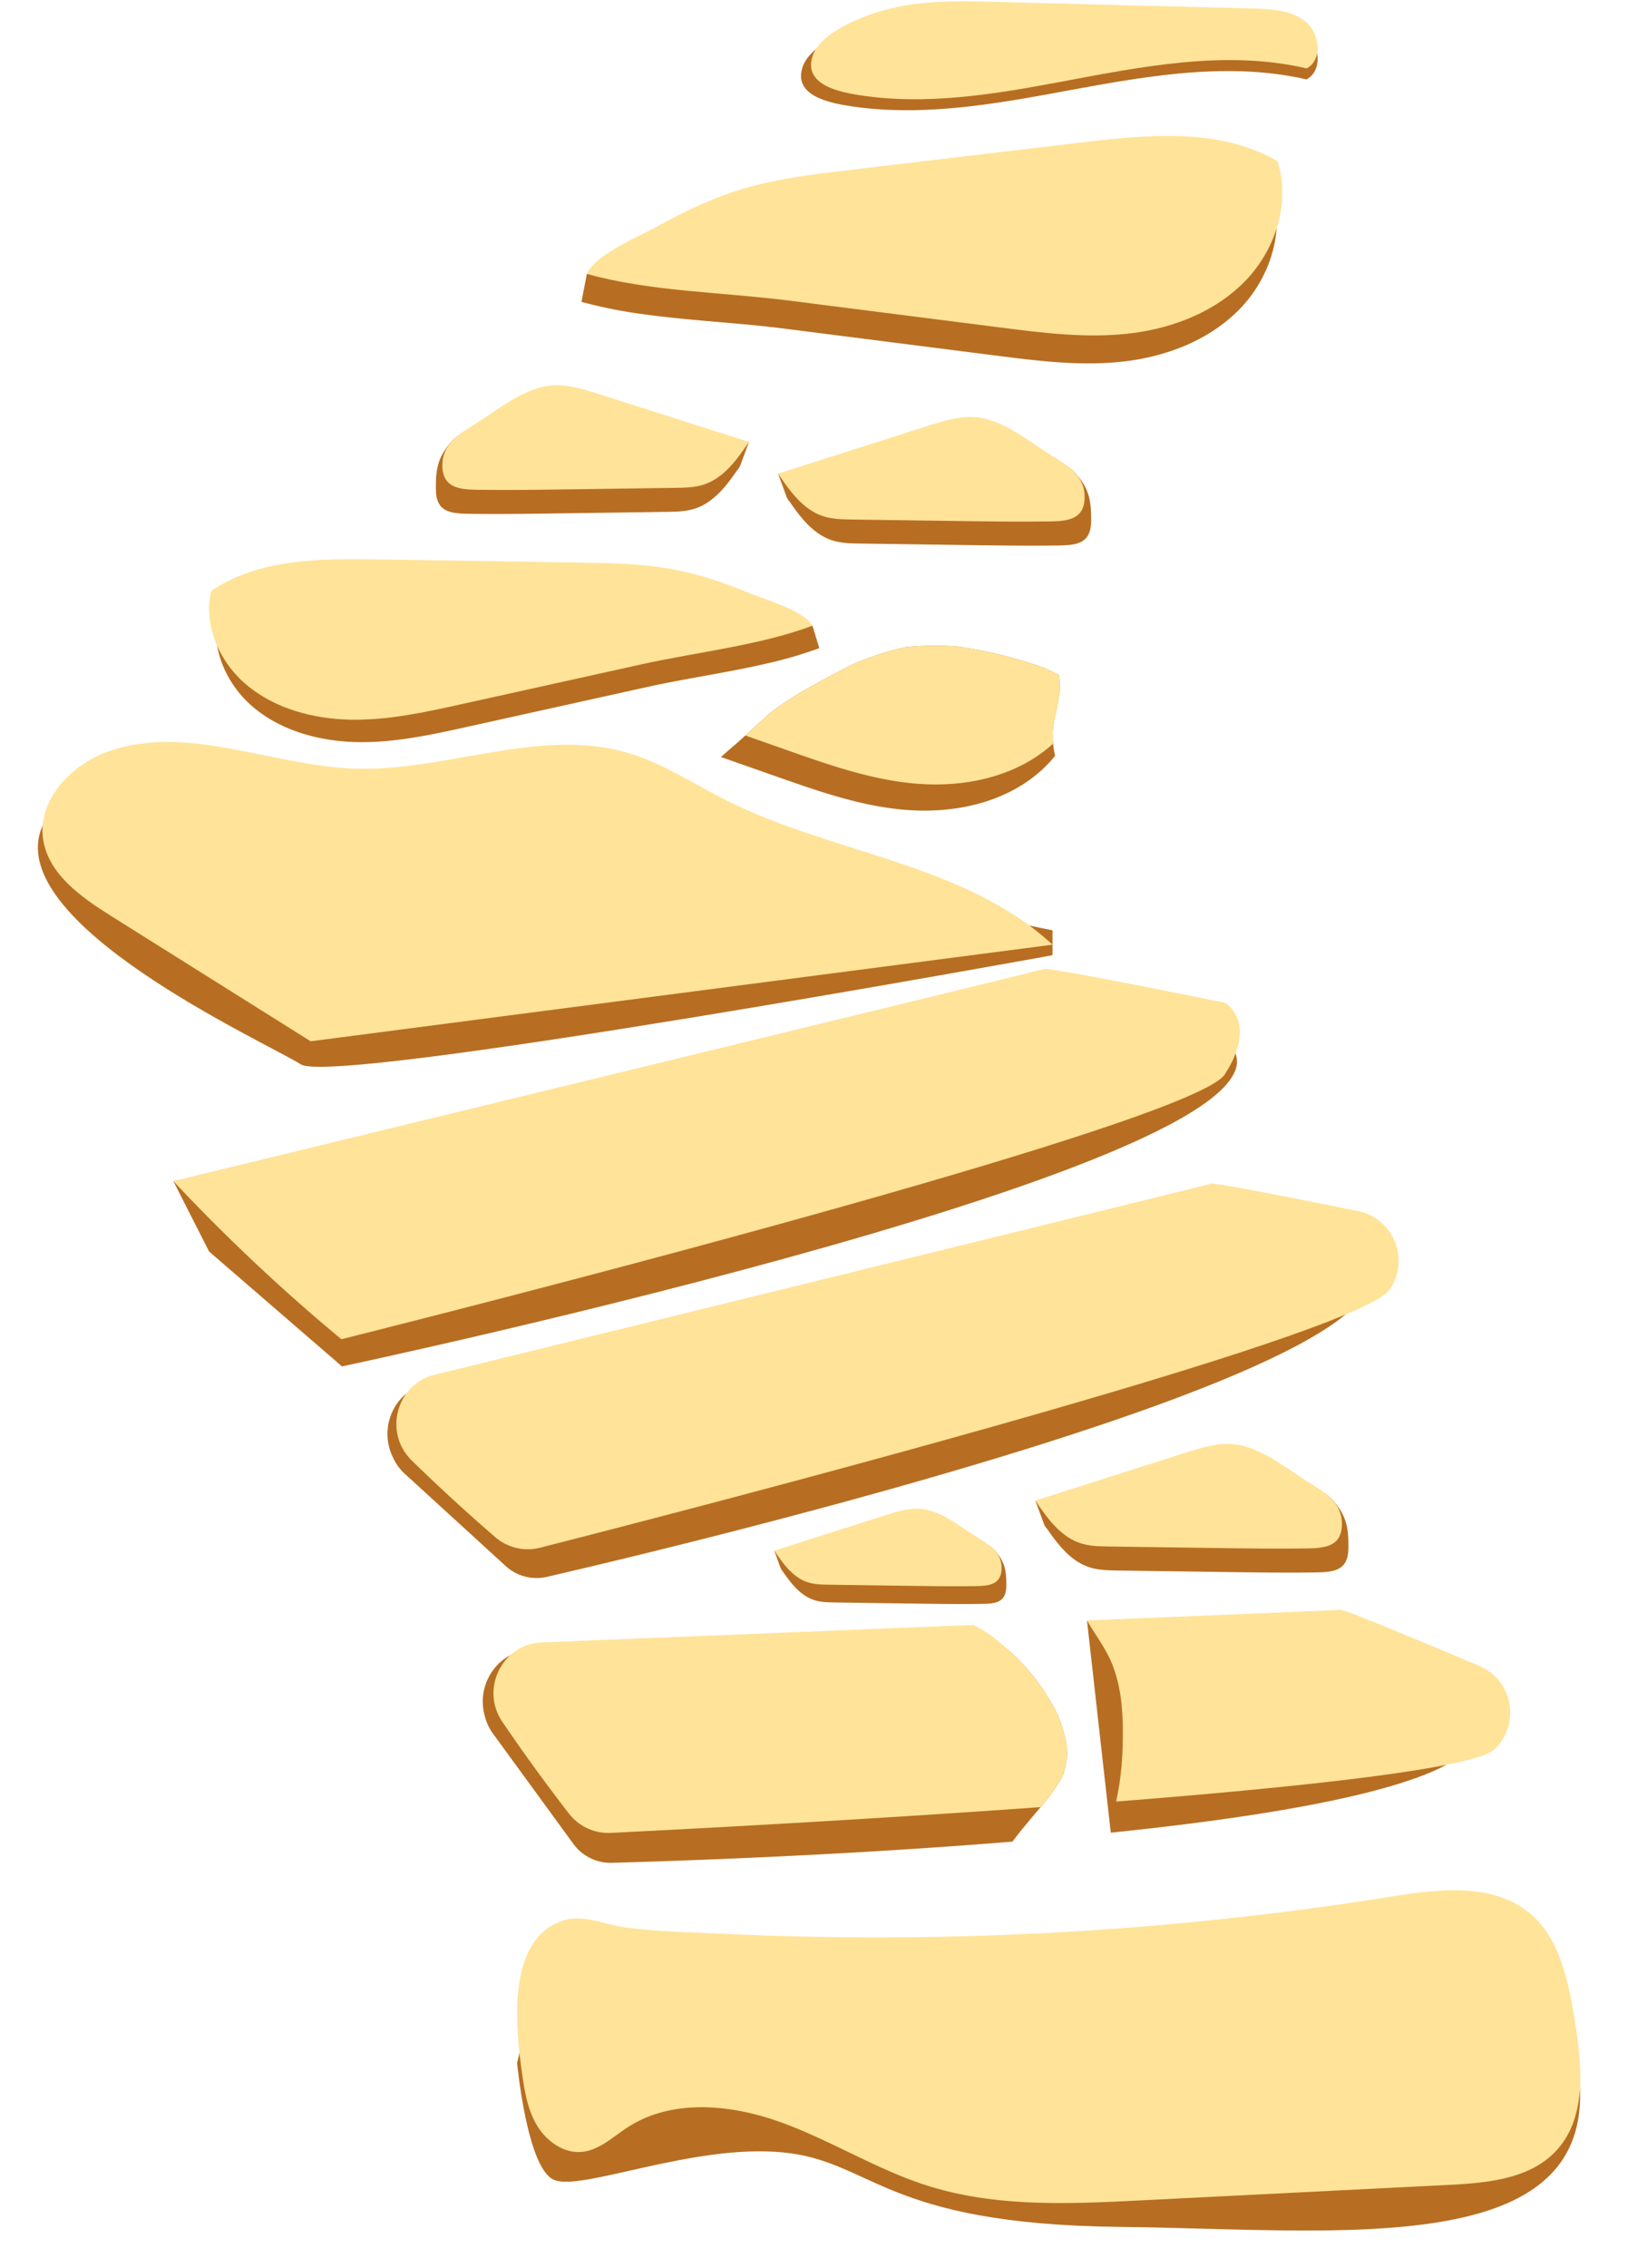<?xml version="1.0" encoding="UTF-8" standalone="no"?><svg xmlns="http://www.w3.org/2000/svg" xmlns:xlink="http://www.w3.org/1999/xlink" data-name="Layer 1" fill="#000000" height="1678.4" preserveAspectRatio="xMidYMid meet" version="1" viewBox="332.1 192.0 1219.6 1678.4" width="1219.6" zoomAndPan="magnify"><g id="change1_1"><path d="M981.58,207.35c27.14-7.18,55.7-6.52,83.79-5.81l193.49,4.89c13.92.36,29,1.09,39.79,9.68s13.16,28.12.93,34.65c-61.83-14.19-126.31-1-188.74,10.45-48.62,8.91-99,16.83-148.37,9.44-15.53-2.33-43.3-7.59-36.05-29.09C932.45,223.7,965.17,211.69,981.58,207.35Z" fill="#b76e22"/></g><g id="change2_1"><path d="M987.93,199.22c26.61-7.18,54.62-6.52,82.16-5.81l189.72,4.89c13.66.35,28.4,1.09,39,9.67s12.9,28.12.91,34.66c-60.63-14.19-123.85-1-185.06,10.45-47.68,8.9-97.05,16.83-145.49,9.44-15.23-2.33-42.45-7.6-35.34-29.09C939.75,215.56,971.84,203.56,987.93,199.22Z" fill="#ffe398"/></g><g id="change1_2"><path d="M1274.08,331.94c-42.66-24.77-95.62-19.72-144.61-13.91l-173.2,20.54c-26,3.08-52.21,6.2-77.35,13.62-22.24,6.57-43.31,16.44-63.53,27.69-.81.45-1.69.92-2.61,1.41l-11.69-.82-34.42,14.22-4,20.67a349.25,349.25,0,0,0,46.47,9.23h0c34.32,4.73,70.15,6.29,103.2,10.5l157.11,20c32,4.08,64.5,8.16,96.56,4.16,31.57-3.93,62.93-16.35,84.87-39.39S1283.78,362.23,1274.08,331.94Z" fill="#b76e22"/></g><g id="change2_2"><path d="M882.94,331.52c25.14-7.42,51.32-10.54,77.36-13.63l173.19-20.54c49-5.81,102-10.85,144.61,13.92,9.71,30.29-1.28,64.88-23.21,87.91s-53.31,35.46-84.88,39.39c-32,4-64.51-.08-96.55-4.16l-157.12-20c-48.43-6.17-102.81-6.65-149.67-19.73,6.19-14.41,38.84-27.75,52.75-35.48C839.64,348,860.7,338.08,882.94,331.52Z" fill="#ffe398"/></g><g id="change1_3"><path d="M1113.14,722.83c1.39-6,2.6-12,3.53-18.07a108.44,108.44,0,0,0-.1-12c-.09-.33-.18-.66-.28-1l-.36-.32a113.35,113.35,0,0,0-11.32-5.46A325.26,325.26,0,0,0,1041,670.37a215.93,215.93,0,0,0-39.06.6,215.75,215.75,0,0,0-37.81,12.3c-10.21,5-20.21,10.44-30.14,16a259.61,259.61,0,0,0-31.12,19.84c-10.24,9.06-20.08,18.58-30.53,27.41-1.93,1.63-4.09,3.6-6.39,5.63l41.86,14.69c30.49,10.7,61.36,21.49,93.55,24.3,31.69,2.77,65-2.81,91.24-20.74a98.77,98.77,0,0,0,20.83-19.18A62.71,62.71,0,0,1,1113.14,722.83Z" fill="#b76e22"/></g><g id="change2_3"><path d="M1113.14,722.83c1.39-6,2.6-12,3.53-18.07a108.44,108.44,0,0,0-.1-12c-.09-.33-.18-.66-.28-1l-.36-.32a113.35,113.35,0,0,0-11.32-5.46A325.26,325.26,0,0,0,1041,670.37a215.93,215.93,0,0,0-39.06.6,215.75,215.75,0,0,0-37.81,12.3c-10.21,5-20.21,10.44-30.14,16a259.61,259.61,0,0,0-31.12,19.84c-6.35,5.62-12.55,11.42-18.83,17.12l32,11.24c30.48,10.7,61.36,21.49,93.54,24.3,31.69,2.77,65-2.81,91.24-20.74a97.82,97.82,0,0,0,11.09-8.83A60.79,60.79,0,0,1,1113.14,722.83Z" fill="#ffe398"/></g><g id="change1_4"><path d="M493.53,645.9c34.62-23.83,80.45-24.1,122.92-23.43l150.19,2.38c22.57.36,45.27.73,67.43,4.71,19.59,3.52,38.45,9.85,56.68,17.38.73.3,1.53.61,2.36.93l10-1.64L933.72,655l5.09,16.59A315.74,315.74,0,0,1,899.69,683h0c-29,6.73-59.66,11-87.67,17.19L678.84,729.65c-27.16,6-54.67,12.05-82.48,11.45-27.39-.58-55.28-8.14-75.93-25.17S487.61,671.51,493.53,645.9Z" fill="#b76e22"/></g><g id="change2_4"><path d="M829,613c-22.15-4-44.85-4.35-67.43-4.71l-150.18-2.39c-42.48-.67-88.31-.39-122.92,23.44-5.92,25.61,6.25,53,26.9,70s48.54,24.58,75.92,25.17c27.82.6,55.33-5.45,82.49-11.45l133.17-29.46c41-9.07,87.65-14,126.8-28.61-6.46-11.28-35.52-19.48-48.06-24.65C867.42,622.83,848.57,616.5,829,613Z" fill="#ffe398"/></g><g id="change1_5"><path d="M886.69,519l-72.25-3.18h0l-45.62-14.53c-12.82-4.08-26.31-8.21-39.52-5.64-18.84,3.66-50.8,9.26-63.17,23.45-9.8,11.24-11.48,19.87-11.24,35.45.25,16.54,11.12,17.42,24.66,17.63,21.71.32,43.43,0,65.14-.29l81-1.14c7.08-.1,14.3-.22,21-2.41,13.57-4.41,22.94-16.28,31.13-28.17a17.86,17.86,0,0,0,2.32-3.41Z" fill="#b76e22"/></g><g id="change2_5"><path d="M735.76,477.86c13.21-2.57,26.69,1.56,39.51,5.64L886.69,519c-8.76,12.95-18.58,26.74-33.46,31.57-6.74,2.19-14,2.31-21,2.41l-81,1.14c-21.71.3-43.43.61-65.14.29-13.54-.2-26.18-1.2-26.43-17.74-.24-15.58,11.75-23.22,23.52-30.45C699.13,496.35,716.91,481.52,735.76,477.86Z" fill="#ffe398"/></g><g id="change1_6"><path d="M908.25,542.45l72.25-3.18h0l45.63-14.53c12.82-4.08,26.3-8.21,39.51-5.64,18.85,3.66,50.8,9.26,63.17,23.45,9.8,11.24,11.48,19.87,11.24,35.45-.25,16.54-11.12,17.42-24.66,17.63-21.71.32-43.43,0-65.14-.29l-81-1.14c-7.09-.1-14.3-.22-21-2.41-13.58-4.41-22.94-16.28-31.13-28.17a17.91,17.91,0,0,1-2.33-3.41Z" fill="#b76e22"/></g><g id="change2_6"><path d="M1059.18,501.33c-13.2-2.57-26.69,1.56-39.51,5.64L908.25,542.45C917,555.4,926.84,569.19,941.71,574c6.74,2.19,13.95,2.31,21,2.41l81,1.14c21.71.3,43.43.61,65.14.29,13.54-.2,26.18-1.2,26.43-17.74.24-15.58-11.75-23.22-23.52-30.45C1095.81,519.82,1078,505,1059.18,501.33Z" fill="#ffe398"/></g><g id="change1_7"><path d="M1098.78,1302.33l72.25-3.19h0l45.62-14.52c12.82-4.08,26.31-8.21,39.52-5.64,18.84,3.66,50.8,9.26,63.17,23.45,9.8,11.24,11.48,19.87,11.24,35.45-.25,16.54-11.13,17.42-24.66,17.62-21.71.33-43.43,0-65.14-.29l-81-1.13c-7.08-.1-14.3-.22-21-2.41-13.57-4.41-22.94-16.29-31.13-28.17a18.51,18.51,0,0,1-2.32-3.41Z" fill="#b76e22"/></g><g id="change2_7"><path d="M1249.71,1261.21c-13.21-2.57-26.7,1.56-39.52,5.64l-111.41,35.48c8.76,13,18.58,26.74,33.45,31.57,6.74,2.19,14,2.31,21,2.41l81,1.14c21.71.3,43.43.61,65.14.29,13.53-.2,26.18-1.2,26.43-17.74.24-15.58-11.75-23.22-23.52-30.45C1286.34,1279.69,1268.55,1264.87,1249.71,1261.21Z" fill="#ffe398"/></g><g id="change1_8"><path d="M905.44,1339.38,959,1337h0l33.81-10.76c9.51-3,19.51-6.09,29.3-4.19,14,2.72,37.65,6.87,46.82,17.39,7.27,8.33,8.51,14.73,8.34,26.27-.19,12.27-8.25,12.92-18.28,13.07-16.1.24-32.2,0-48.29-.21l-60.08-.85c-5.25-.07-10.6-.16-15.6-1.78-10.06-3.27-17-12.07-23.07-20.89a13.08,13.08,0,0,1-1.72-2.52Z" fill="#b76e22"/></g><g id="change2_8"><path d="M1017.32,1308.9c-9.79-1.9-19.79,1.16-29.29,4.19l-82.59,26.29c6.49,9.61,13.77,19.83,24.8,23.41,5,1.62,10.34,1.71,15.59,1.78l60.08.85c16.1.22,32.19.45,48.29.21,10-.15,19.4-.89,19.59-13.15.18-11.55-8.71-17.21-17.43-22.57C1044.47,1322.61,1031.29,1311.62,1017.32,1308.9Z" fill="#ffe398"/></g><g id="change1_9"><path d="M1111.48,880.38v18.41S580.23,995.7,554.83,979.54s-222.74-105-191.3-176.31S1111.48,880.38,1111.48,880.38Z" fill="#b76e22"/></g><g id="change2_9"><path d="M562.14,962.48,414.23,869.69c-22.15-13.89-46.45-31-50.23-56.82-4.28-29.34,21.39-55.75,49.46-65.3,57.86-19.67,119.92,11,181,13.18,67.89,2.37,136.75-30.8,202-11.82,26.26,7.64,49.37,23.21,73.83,35.45C949.42,824,1046.55,830.83,1111.48,891Z" fill="#ffe398"/></g><g id="change1_10"><path d="M460.45,1065.94l26.49,52.11,98.39,85s745.75-157.82,655.14-240.6-163.09-13.09-182.6-10.3S460.45,1065.94,460.45,1065.94Z" fill="#b76e22"/></g><g id="change2_10"><path d="M460.45,1065.94a1369.68,1369.68,0,0,0,124.44,117s629.1-156.93,654.19-196,0-53,0-53S1109.44,907.57,1105.26,909,460.45,1065.94,460.45,1065.94Z" fill="#ffe398"/></g><g id="change1_11"><path d="M622.89,1270l.57,1.17a37,37,0,0,0,8.42,11.37l74.43,68a34,34,0,0,0,30.74,8.25c107.91-25,680-161.61,602.36-236.63-85.7-82.79-154.27-13.09-172.73-10.3-15.16,2.29-386.61,77.55-518.88,104.38C624.64,1220.92,612.21,1247.76,622.89,1270Z" fill="#b76e22"/></g><g id="change2_11"><path d="M637,1272.66q30,29.27,61.75,56.65a36.9,36.9,0,0,0,33.25,7.9c103.37-26.35,607-156.27,629.31-191.28.34-.54.68-1.08,1-1.61,13.52-22.08.81-51-24.39-56.14-37.22-7.56-106.1-21.33-109.11-20.31-3.33,1.12-414,101.91-574.88,141.38C625.49,1216.23,616,1252.11,637,1272.66Z" fill="#ffe398"/></g><g id="change1_12"><path d="M1100.47,1531.74c3.11-3.69,6.21-7.39,9.16-11.2.8-1,4.33-6.23,1.91-2.49,1.11-1.71,2.27-3.38,3.33-5.13,1.79-3,4.87-7.2,5.35-10.69,0,.35-1.19,3.74-.34.75.22-.77.48-1.53.7-2.3a55.1,55.1,0,0,0,1.32-6c.17-1.06.28-4.83.13-.58,0-.87.1-1.73.13-2.6,0-1.8,0-3.6-.1-5.4-.07-1.18-.18-2.35-.31-3.53,0-.46-.22-1.47-.3-1.95-.33-1.62-.68-3.22-1.1-4.82a106.25,106.25,0,0,0-4.35-13.13c-.29-.73-.61-1.44-.91-2.16-.87-1.63-1.64-3.33-2.52-5a158.66,158.66,0,0,0-13.78-21.2q-1.29-1.7-2.64-3.38c-.23-.29-.72-.88-1.06-1.29q-1.53-1.8-3.1-3.56-4.4-4.89-9.13-9.46-1.83-1.77-3.72-3.49c-122.51-.18-276.91-.22-353.25-.24-23.62,0-41.15,23.83-35.1,47.73l.32,1.27a37.28,37.28,0,0,0,6,12.81l59.42,81.45a34.05,34.05,0,0,0,28.48,14.2c45.12-1.22,169.47-5.28,296.85-15.68C1087.71,1546.8,1094.1,1539.28,1100.47,1531.74Z" fill="#b76e22"/></g><g id="change2_12"><path d="M1109.63,1520.54c.8-1,4.33-6.23,1.91-2.49,1.11-1.71,2.27-3.38,3.33-5.13,1.79-3,4.87-7.2,5.35-10.69,0,.35-1.19,3.74-.34.75.22-.77.48-1.53.7-2.3a55.1,55.1,0,0,0,1.32-6c.17-1.06.28-4.83.13-.58,0-.87.1-1.73.13-2.6,0-1.8,0-3.6-.1-5.4-.07-1.18-.18-2.35-.31-3.53,0-.46-.22-1.47-.3-1.95-.33-1.62-.68-3.22-1.1-4.82a106.25,106.25,0,0,0-4.35-13.13c-.29-.73-.61-1.44-.91-2.16-.87-1.63-1.64-3.33-2.52-5a158.66,158.66,0,0,0-13.78-21.2q-1.29-1.7-2.64-3.38c-.23-.29-.72-.88-1.06-1.29q-1.53-1.8-3.1-3.56-4.4-4.89-9.13-9.46-5.23-5.07-10.87-9.7-2.22-1.83-4.52-3.58l-2.29-1.72-.32-.24-.15-.09c-3.84-2.49-7.68-4.8-11.62-6.95-117.47,4.77-244.93,9.92-319.79,12.94-29.27,1.18-45.75,34.46-29.2,58.78q23.58,34.65,49.24,67.8a36.91,36.91,0,0,0,31,14.36c48.66-2.4,183.41-9.37,318.23-19.07C1105,1526.37,1107.35,1523.49,1109.63,1520.54Z" fill="#ffe398"/></g><g id="change1_13"><path d="M1422.4,1458.35c-67.53-98.18-148.58-43.51-167.23-44.46-4.38-.22-38.56-.38-88.27-.51L1137,1391l17.57,156.55c0,.17,0,.35,0,.52C1313.41,1531.71,1453.9,1504.15,1422.4,1458.35Z" fill="#b76e22"/></g><g id="change2_13"><path d="M1427.71,1424.78c-35-14.82-99.74-42-102.9-41.61-1.52.19-82.86,3.55-187.81,7.83,5.75,10,12.77,19.06,17.48,29.62,7.12,15.93,9,34,9.09,51.28.09,17.54-.92,34.24-4.63,51.41-.13.57-.25,1.15-.37,1.72,139.94-11,266.74-24.67,280.57-39,.44-.46.88-.92,1.3-1.38C1458.08,1465.7,1451.38,1434.8,1427.71,1424.78Z" fill="#ffe398"/></g><g id="change1_14"><path d="M734.2,1654l-9.3,23.89-9.9,40.49s7.21,77.25,27,86.44,102.23-26.53,169.4-20.23,73.89,53.34,250.51,55.18,389.78,30.7,330-153.86-331.85,163.91-485,62.32S734.2,1654,734.2,1654Z" fill="#b76e22"/></g><g id="change2_14"><path d="M1361.21,1595.52c35.63-5.68,76.4-10.85,104,12.44,22,18.6,28.08,49.52,32.79,78,5.56,33.61,9.63,72.59-13.59,97.51-19.57,21-51.31,23.8-80,25.24l-227.47,11.43c-52.86,2.66-107.05,5.16-157.55-10.72-37.58-11.83-71.41-33.35-108.44-46.84S830.09,1744.62,797,1766c-11,7.09-21.13,17.07-34.14,18.25-13.81,1.24-26.76-8.39-33.64-20.43s-8.92-26.16-10.84-39.89c-4.6-33-11.37-99.29,32.56-111.37,13.66-3.76,30.11,3.7,43.63,5.54,24.37,3.33,49.54,3.65,74.09,4.8a2413.87,2413.87,0,0,0,314.21-5.75Q1272.4,1609.68,1361.21,1595.52Z" fill="#ffe398"/></g></svg>